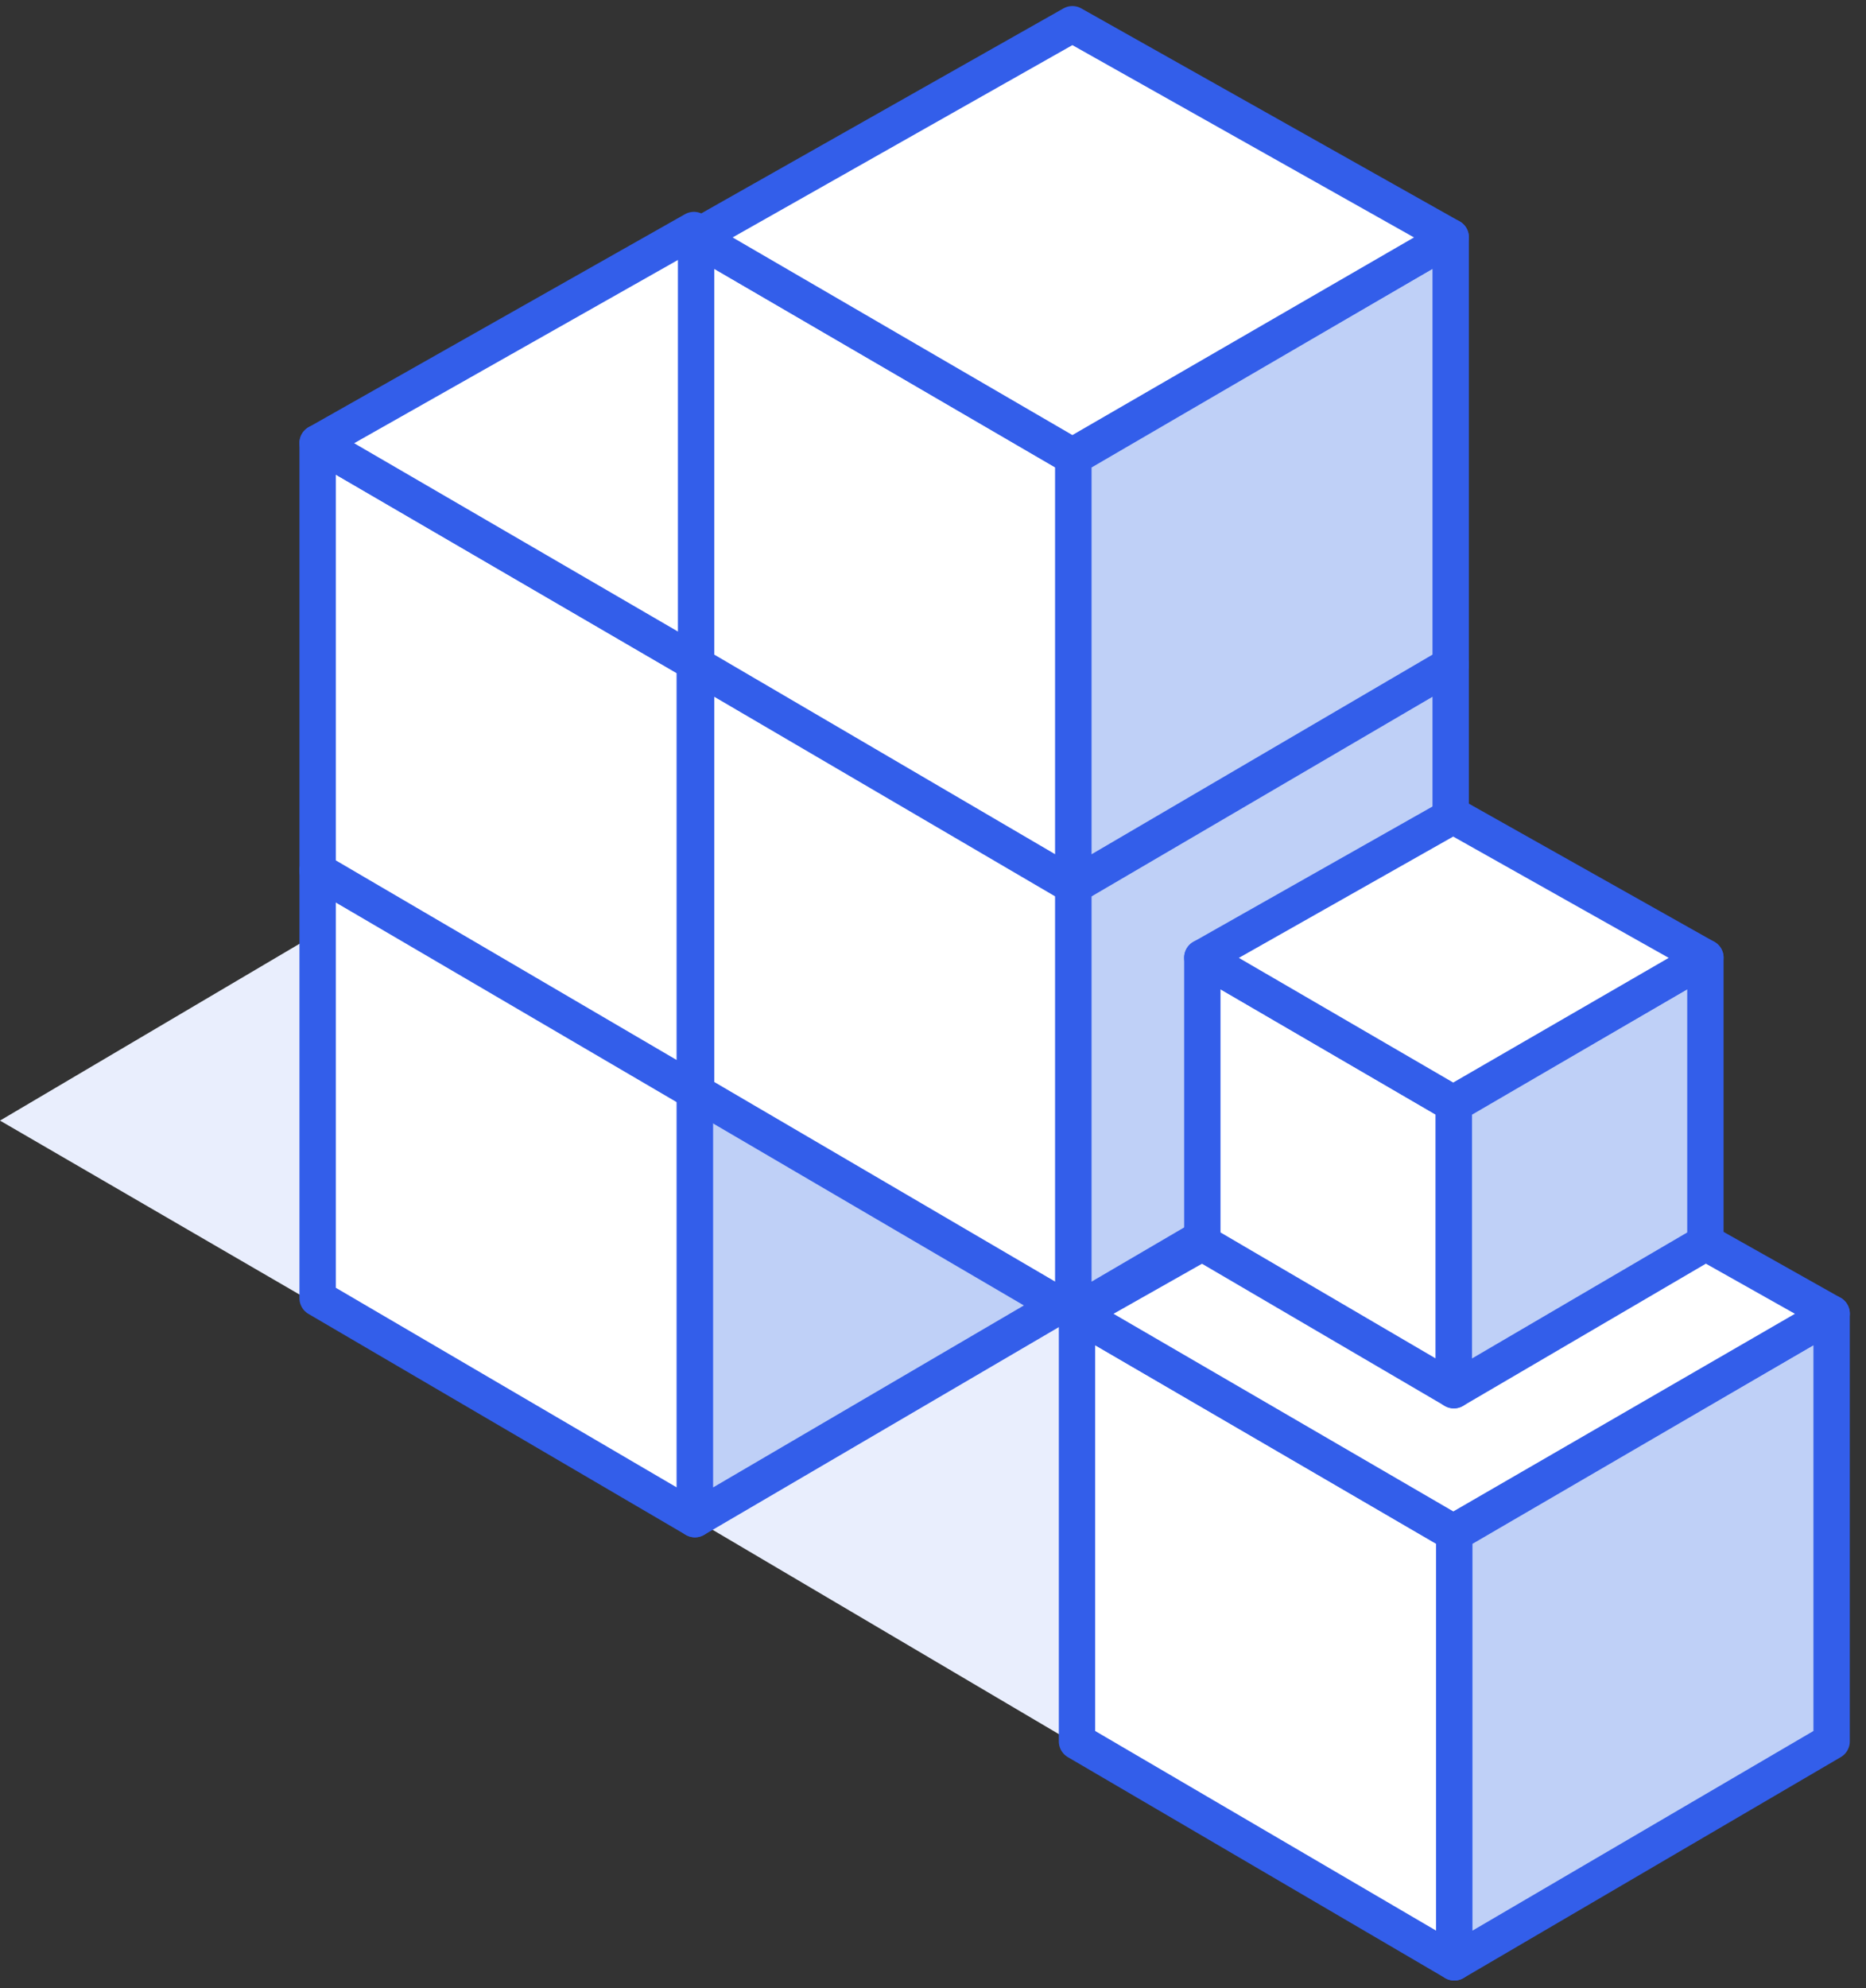 <svg width="77" height="82" viewBox="0 0 77 82" fill="none" xmlns="http://www.w3.org/2000/svg">
<rect x="0" y="0" width="77" height="82" fill="#333333" stroke="none"/>
<g id="Group 3977">
<g id="Group 3732">
<path id="Vector 2417" d="M28.724 62.691L59.767 81L75.982 71.603L44.065 53.552L28.724 62.691Z" fill="#E9EEFD"/>
<g id="Group 3532">
<g id="Group 3532_2">
<g id="Group 3529">
<g id="Group 3528">
<g id="Group 3527">
<g id="Group 3525">
<path id="Vector" fill-rule="evenodd" clip-rule="evenodd" d="M44.442 54.175V71.82L60.011 80.932V63.24L44.442 54.175Z" fill="white" stroke="#335EEA" stroke-width="1.5" stroke-linejoin="round"/>
<path id="Vector_2" fill-rule="evenodd" clip-rule="evenodd" d="M75.581 54.175V71.82L60.011 80.932V63.24L75.581 54.175Z" fill="#BFD0F7" stroke="#335EEA" stroke-width="1.5" stroke-linejoin="round"/>
<path id="Vector_3" fill-rule="evenodd" clip-rule="evenodd" d="M59.97 45.392L75.581 54.175L59.97 63.202L44.442 54.175L59.97 45.392Z" fill="white" stroke="#335EEA" stroke-width="1.5" stroke-linejoin="round"/>
</g>
</g>
</g>
</g>
</g>
</g>
</g>
<g id="Group 3719">
<path id="Vector 2417_2" d="M0 46.216L28.432 62.721L44.647 53.324L15.549 37.041L0 46.216Z" fill="#E9EEFD"/>
<g id="Group 3532_3">
<g id="Group 3532_4">
<g id="Group 3529_2">
<g id="Group 3528_2">
<g id="Group 3527_2">
<g id="Group 3525_2">
<path id="Vector_4" fill-rule="evenodd" clip-rule="evenodd" d="M13.107 35.896V53.541L28.676 62.653V44.962L13.107 35.896Z" fill="white" stroke="#335EEA" stroke-width="1.5" stroke-linejoin="round"/>
<path id="Vector_5" fill-rule="evenodd" clip-rule="evenodd" d="M44.245 35.896V53.541L28.676 62.653V44.962L44.245 35.896Z" fill="#BFD0F7" stroke="#335EEA" stroke-width="1.5" stroke-linejoin="round"/>
<path id="Vector_6" fill-rule="evenodd" clip-rule="evenodd" d="M28.634 27.113L44.245 35.896L28.634 44.923L13.107 35.896L28.634 27.113Z" fill="white" stroke="#335EEA" stroke-width="1.5" stroke-linejoin="round"/>
</g>
</g>
</g>
</g>
</g>
</g>
</g>
<g id="Group 3726">
<g id="Group 3532_5">
<g id="Group 3532_6">
<g id="Group 3529_3">
<g id="Group 3528_3">
<g id="Group 3527_3">
<g id="Group 3525_3">
<path id="Vector_7" fill-rule="evenodd" clip-rule="evenodd" d="M13.107 18.27V35.914L28.676 45.027V27.335L13.107 18.27Z" fill="white" stroke="#335EEA" stroke-width="1.5" stroke-linejoin="round"/>
<path id="Vector_8" fill-rule="evenodd" clip-rule="evenodd" d="M44.245 18.27V35.914L28.676 45.027V27.335L44.245 18.27Z" fill="#BFD0F7" stroke="#335EEA" stroke-width="1.5" stroke-linejoin="round"/>
<path id="Vector_9" fill-rule="evenodd" clip-rule="evenodd" d="M28.634 9.487L44.245 18.27L28.634 27.297L13.107 18.27L28.634 9.487Z" fill="white" stroke="#335EEA" stroke-width="1.5" stroke-linejoin="round"/>
</g>
</g>
</g>
</g>
</g>
</g>
</g>
<g id="Group 3728">
<g id="Group 3532_7">
<g id="Group 3532_8">
<g id="Group 3529_4">
<g id="Group 3528_4">
<g id="Group 3527_4">
<g id="Group 3525_4">
<path id="Vector_10" fill-rule="evenodd" clip-rule="evenodd" d="M28.724 27.409V45.054L44.293 54.166V36.475L28.724 27.409Z" fill="white" stroke="#335EEA" stroke-width="1.5" stroke-linejoin="round"/>
<path id="Vector_11" fill-rule="evenodd" clip-rule="evenodd" d="M59.862 27.409V45.054L44.293 54.166V36.475L59.862 27.409Z" fill="#BFD0F7" stroke="#335EEA" stroke-width="1.5" stroke-linejoin="round"/>
<path id="Vector_12" fill-rule="evenodd" clip-rule="evenodd" d="M44.251 18.626L59.862 27.409L44.251 36.437L28.724 27.409L44.251 18.626Z" fill="white" stroke="#335EEA" stroke-width="1.5" stroke-linejoin="round"/>
</g>
</g>
</g>
</g>
</g>
</g>
</g>
<g id="Group 3729">
<g id="Group 3532_9">
<g id="Group 3532_10">
<g id="Group 3529_5">
<g id="Group 3528_5">
<g id="Group 3527_5">
<g id="Group 3525_5">
<path id="Vector_13" fill-rule="evenodd" clip-rule="evenodd" d="M28.724 9.783V27.428L44.293 36.54V18.849L28.724 9.783Z" fill="white" stroke="#335EEA" stroke-width="1.5" stroke-linejoin="round"/>
<path id="Vector_14" fill-rule="evenodd" clip-rule="evenodd" d="M59.862 9.783V27.428L44.293 36.54V18.849L59.862 9.783Z" fill="#BFD0F7" stroke="#335EEA" stroke-width="1.5" stroke-linejoin="round"/>
<path id="Vector_15" fill-rule="evenodd" clip-rule="evenodd" d="M44.251 1L59.862 9.783L44.251 18.81L28.724 9.783L44.251 1Z" fill="white" stroke="#335EEA" stroke-width="1.5" stroke-linejoin="round"/>
</g>
</g>
</g>
</g>
</g>
</g>
</g>
<g id="Group 3731">
<g id="Group 3532_11">
<g id="Group 3532_12">
<g id="Group 3529_6">
<g id="Group 3528_6">
<g id="Group 3527_6">
<g id="Group 3525_6">
<path id="Vector_16" fill-rule="evenodd" clip-rule="evenodd" d="M49.614 39.496V51.259L59.994 57.334V45.54L49.614 39.496Z" fill="white" stroke="#335EEA" stroke-width="1.5" stroke-linejoin="round"/>
<path id="Vector_17" fill-rule="evenodd" clip-rule="evenodd" d="M70.373 39.496V51.259L59.993 57.334V45.54L70.373 39.496Z" fill="#BFD0F7" stroke="#335EEA" stroke-width="1.5" stroke-linejoin="round"/>
<path id="Vector_18" fill-rule="evenodd" clip-rule="evenodd" d="M59.965 33.641L70.373 39.496L59.965 45.514L49.614 39.496L59.965 33.641Z" fill="white" stroke="#335EEA" stroke-width="1.5" stroke-linejoin="round"/>
</g>
</g>
</g>
</g>
</g>
</g>
</g>
</g>
</svg>
